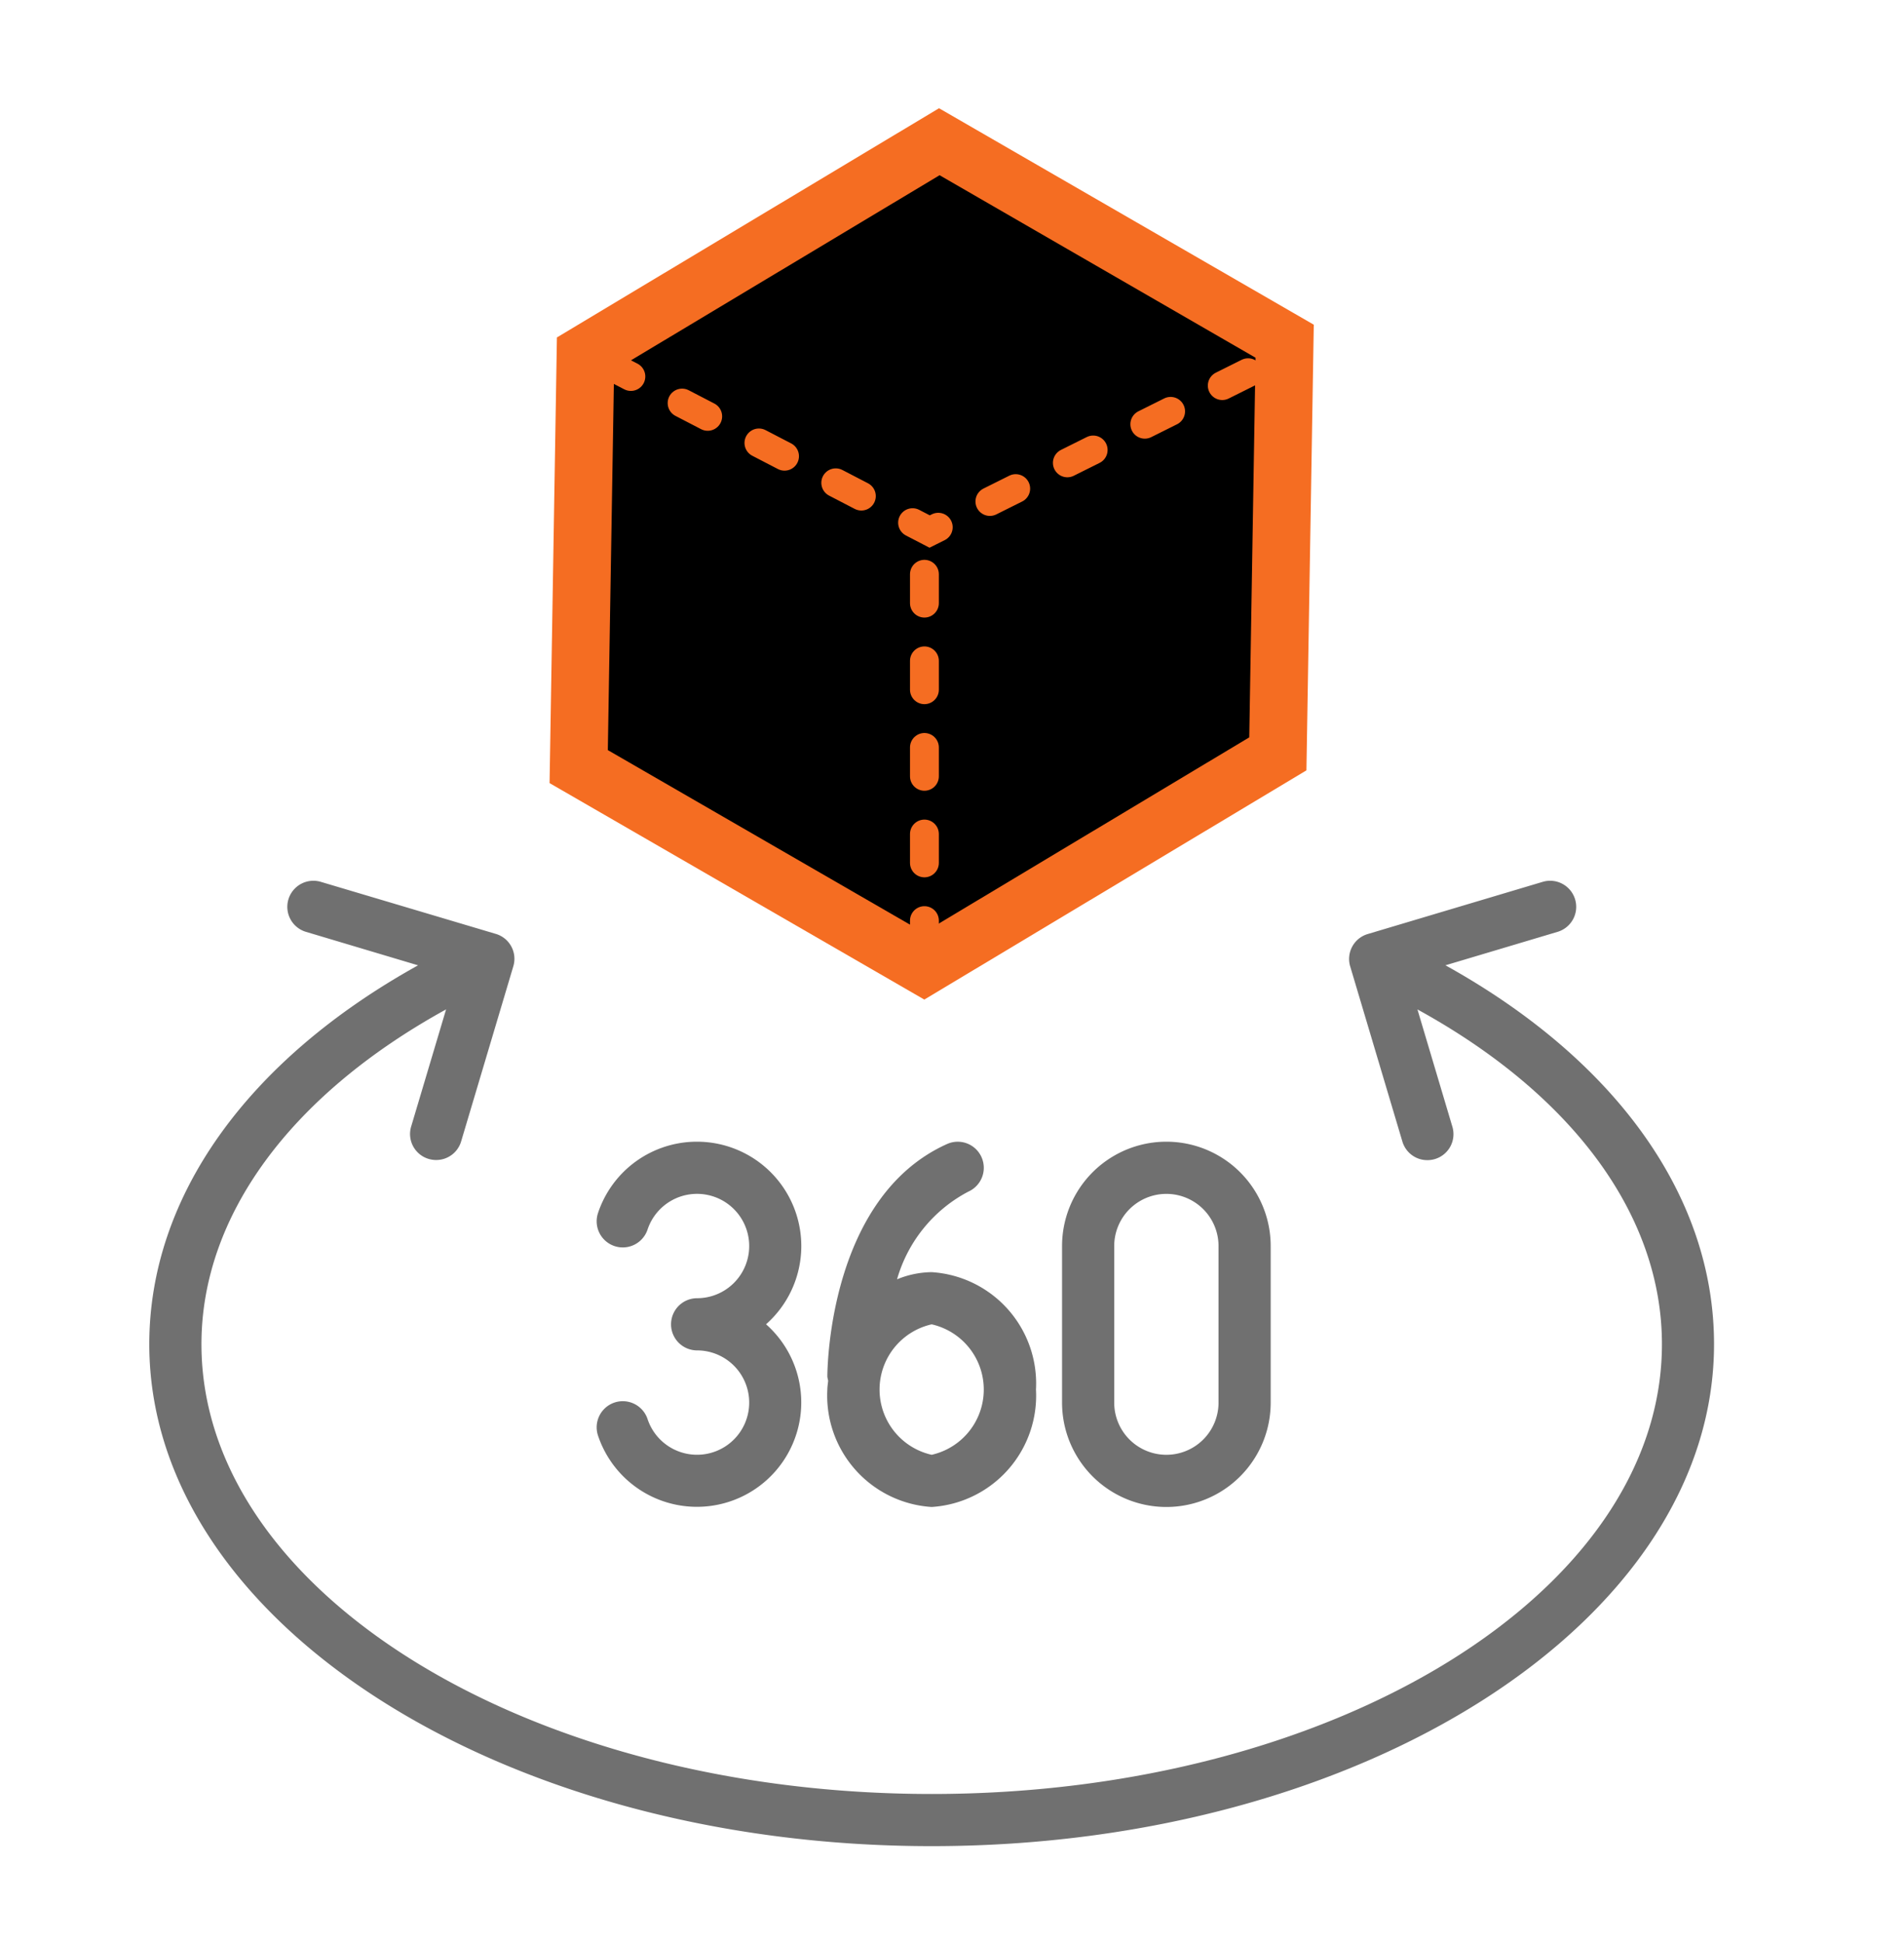 <svg xmlns="http://www.w3.org/2000/svg" width="66" height="67.325" viewBox="0 0 66 67.325"><defs><style>.a,.c{fill:none;}.b{stroke-linejoin:round;}.c{stroke:#f56d22;stroke-linecap:round;stroke-dasharray:1 2;}.d{fill:#707070;}.e,.f{stroke:none;}.f{fill:#f56d22;}</style></defs><g transform="translate(-1261 -454.675)"><rect class="a" width="66" height="66" transform="translate(1261 456)"/><g class="b" transform="translate(1287.055 454.675) rotate(30)"><path class="e" d="M 21.912 26 L 8.088 26 L 1.144 13.5 L 8.088 1 L 21.912 1 L 28.856 13.5 L 21.912 26 Z"/><path class="f" d="M 8.677 2 L 2.288 13.5 L 8.677 25 L 21.323 25 L 27.712 13.5 L 21.323 2 L 8.677 2 M 7.5 0 L 22.5 0 L 30 13.5 L 22.5 27 L 7.5 27 L 0 13.5 L 7.5 0 Z"/></g><path class="c" d="M-2017.019,3546.259l11.244,5.832,11.7-5.832" transform="translate(3299 -3079)"/><path class="c" d="M-2005.956,3566.572v-14.794" transform="translate(3299 -3079)"/><path class="d" d="M44.93,25.928l3.887-1.159a.9.9,0,1,0-.517-1.732l-6.064,1.808a.9.9,0,0,0-.607,1.125l1.808,6.064a.9.9,0,0,0,.866.645.921.921,0,0,0,.259-.037.9.9,0,0,0,.607-1.125l-1.21-4.06c5.4,2.964,8.475,7.15,8.475,11.6,0,8.593-11.355,15.583-25.312,15.583S1.808,47.649,1.808,39.056c0-4.44,3.083-8.631,8.48-11.6l-1.21,4.056a.9.9,0,0,0,.607,1.125.921.921,0,0,0,.259.037.9.9,0,0,0,.866-.645l1.808-6.064a.9.9,0,0,0-.607-1.125L5.947,23.037a.9.9,0,0,0-.517,1.732l3.887,1.16C3.386,29.22,0,33.961,0,39.056c0,9.59,12.166,17.391,27.12,17.391s27.12-7.8,27.12-17.391C54.241,33.952,50.861,29.219,44.93,25.928Z" transform="translate(1266.175 462.192)"/><path class="d" d="M20.63,33A3.611,3.611,0,0,0,17.2,35.473a.9.9,0,0,0,1.718.57,1.808,1.808,0,1,1,1.718,2.38.9.9,0,1,0,0,1.808,1.808,1.808,0,1,1-1.718,2.38.9.9,0,0,0-1.718.57,3.616,3.616,0,1,0,5.825-3.855A3.616,3.616,0,0,0,20.63,33Z" transform="translate(1264.529 461.232)"/><path class="d" d="M29.615,45.655a3.866,3.866,0,0,0,3.616-4.068,3.866,3.866,0,0,0-3.616-4.068,3.229,3.229,0,0,0-1.2.248,4.972,4.972,0,0,1,2.473-3.039.9.9,0,1,0-.739-1.649c-4.1,1.841-4.15,7.8-4.15,8.057a.884.884,0,0,0,.028.139c-.007.1-.028.206-.028.313A3.866,3.866,0,0,0,29.615,45.655Zm0-6.328a2.317,2.317,0,0,1,0,4.52,2.317,2.317,0,0,1,0-4.52Z" transform="translate(1263.68 461.233)"/><path class="d" d="M35,36.616V42.04a3.616,3.616,0,0,0,7.232,0V36.616a3.616,3.616,0,0,0-7.232,0Zm5.424,0V42.04a1.808,1.808,0,0,1-3.616,0V36.616a1.808,1.808,0,0,1,3.616,0Z" transform="translate(1262.815 461.232)"/></g></svg>